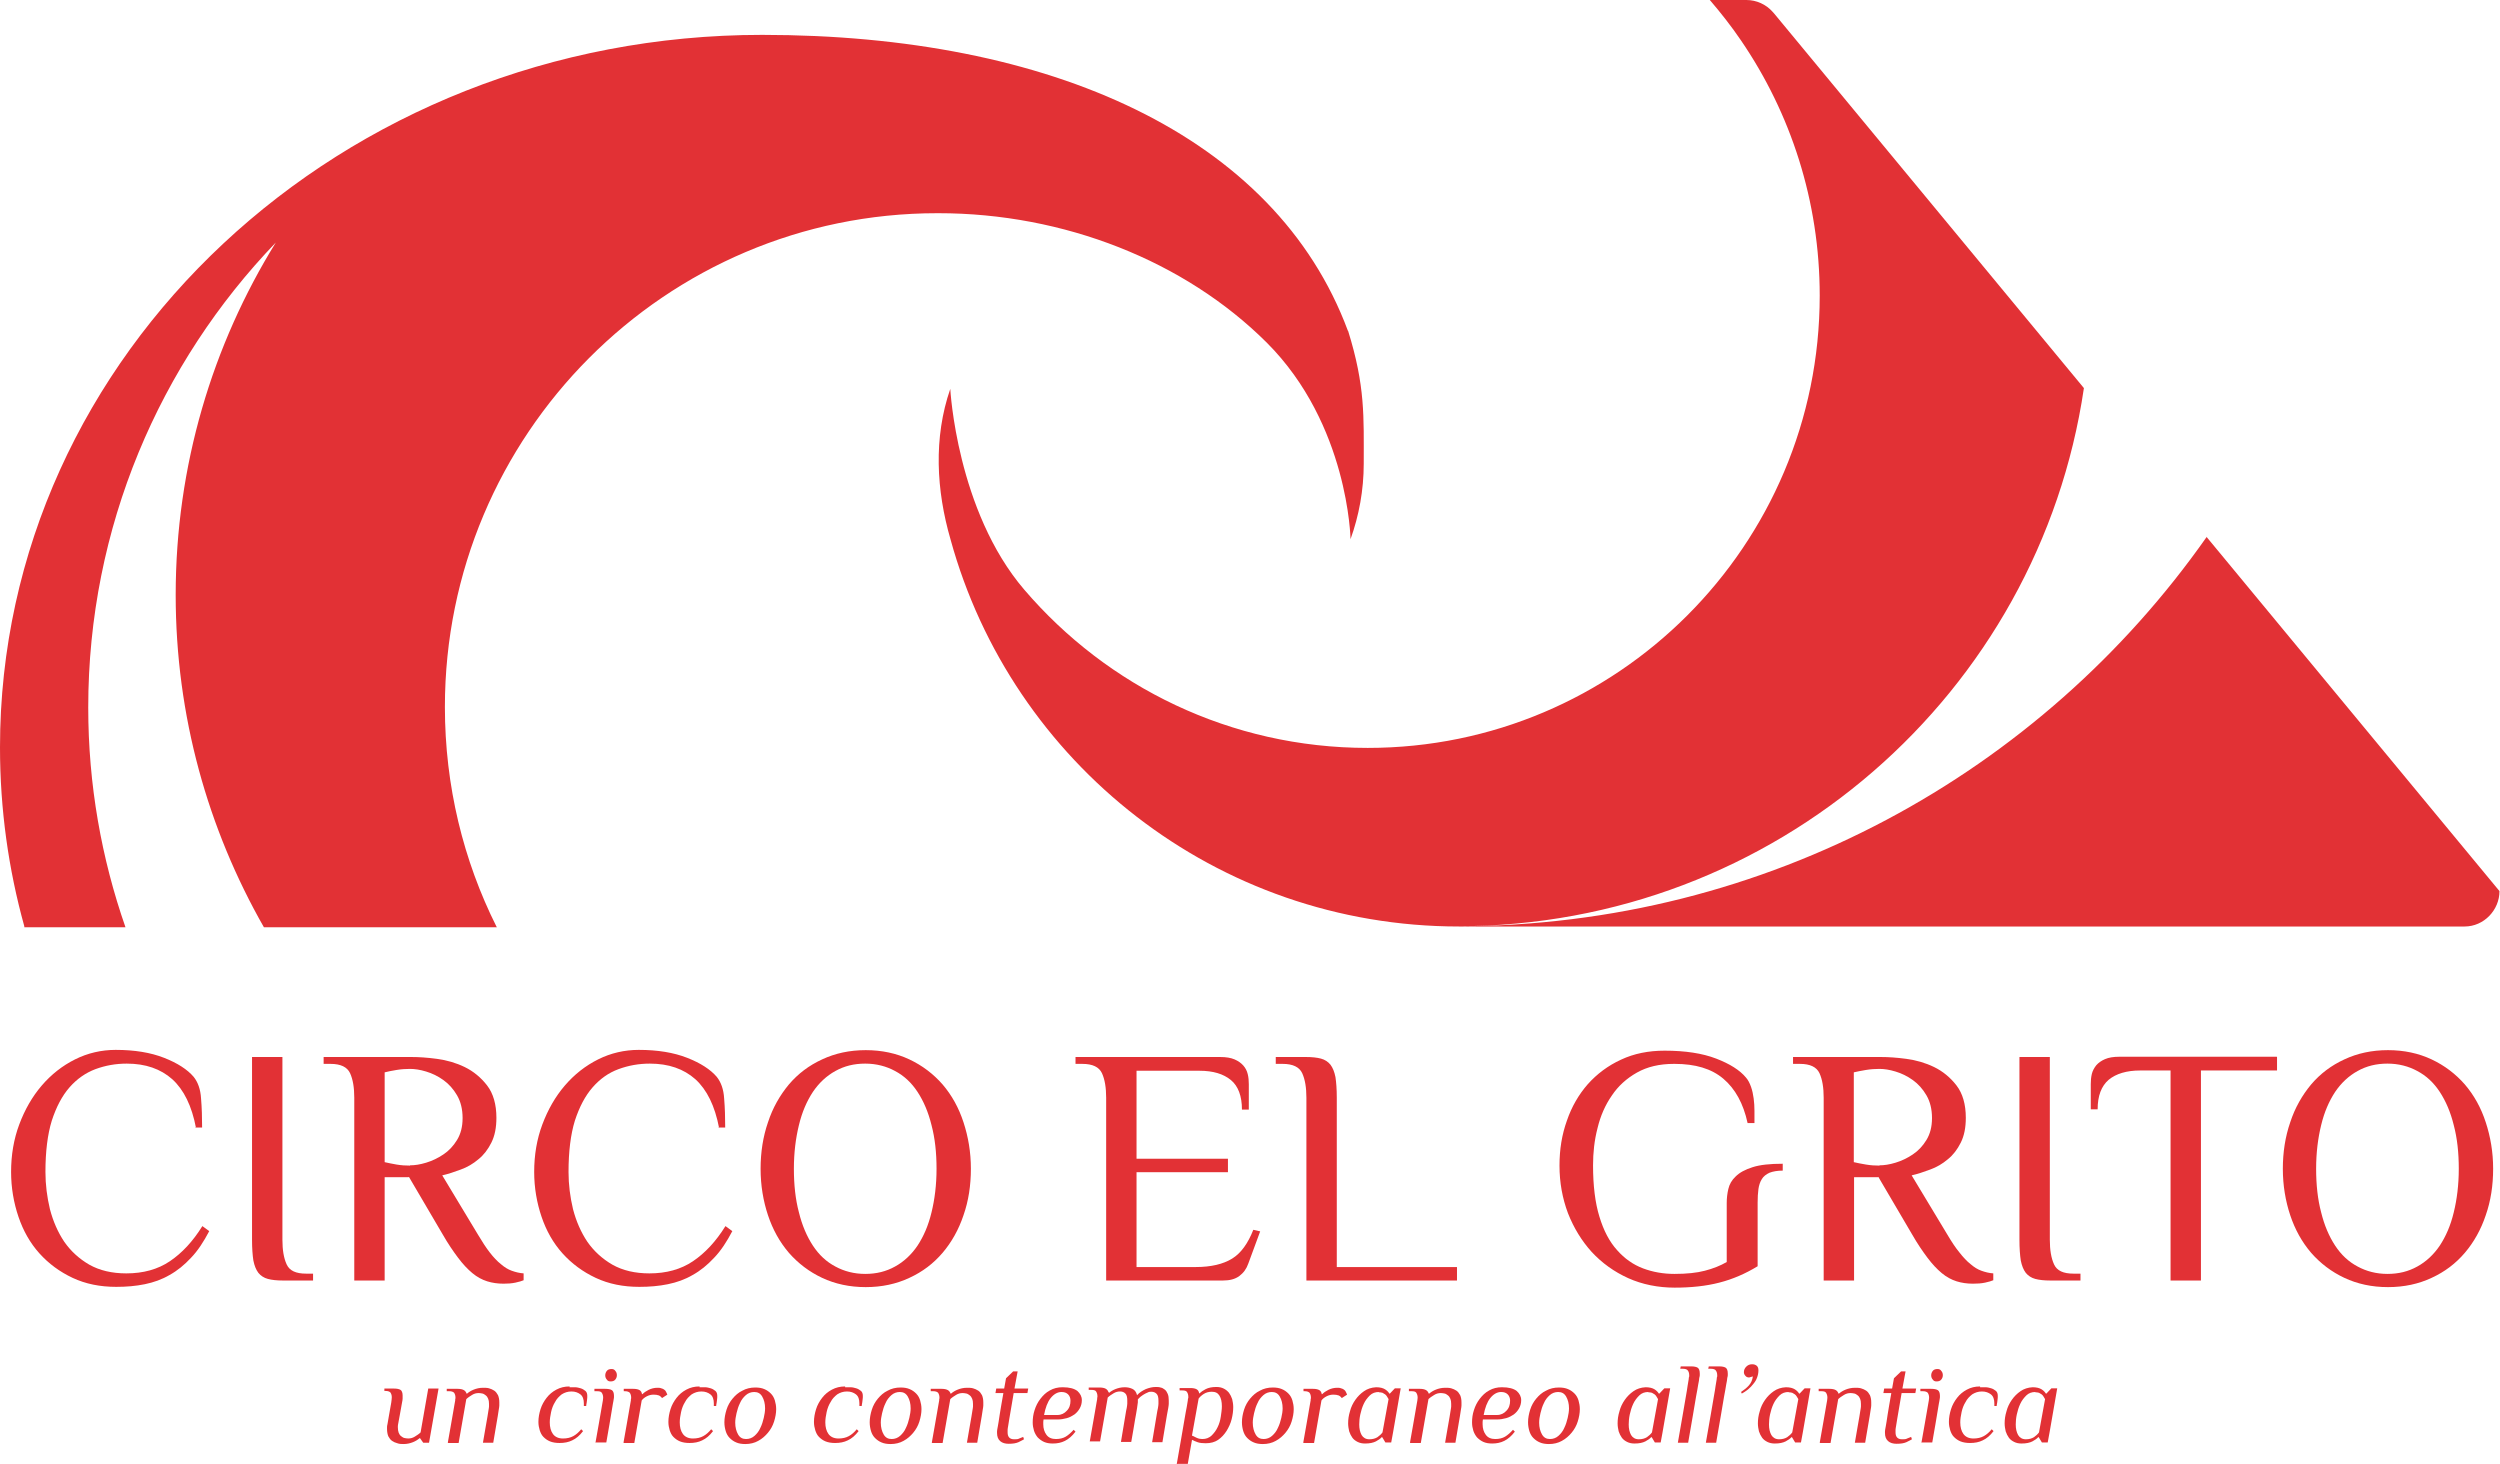 <svg xmlns="http://www.w3.org/2000/svg" viewBox="0 0 94.63 55.43"><defs><style>      .cls-1 {        mix-blend-mode: multiply;      }      .cls-2 {        isolation: isolate;      }      .cls-3 {        fill: #e23135;        stroke-width: 0px;      }    </style></defs><g class="cls-2"><g id="Livello_1" data-name="Livello 1"><g><g><g class="cls-1"><g><path class="cls-3" d="M7.42,42.7c-.16-.84-.46-1.45-.9-1.85-.44-.39-1.01-.59-1.72-.59-.42,0-.81.07-1.19.21-.37.14-.7.37-.98.69-.28.32-.5.74-.67,1.26-.16.52-.24,1.17-.24,1.94,0,.48.06.95.17,1.41.12.46.3.87.54,1.23.25.36.57.65.95.87.39.22.86.33,1.4.33.64,0,1.19-.15,1.65-.46.46-.31.87-.75,1.23-1.33l.26.19c-.21.4-.43.74-.69,1.01-.25.27-.52.49-.81.65-.29.17-.6.28-.94.35-.34.07-.7.1-1.08.1-.61,0-1.16-.11-1.65-.34-.49-.23-.91-.54-1.26-.93-.35-.39-.61-.85-.79-1.38-.18-.53-.28-1.1-.28-1.7,0-.64.1-1.24.31-1.8.21-.56.49-1.05.85-1.47.36-.42.78-.75,1.26-.99.48-.24,1-.36,1.54-.36.71,0,1.32.1,1.83.3.51.2.88.44,1.12.72.16.2.26.47.28.82.03.35.04.72.04,1.1h-.26Z"></path><path class="cls-3" d="M9.54,40.01h1.15v6.92c0,.38.05.69.16.93.11.24.35.35.74.35h.26v.26h-1.15c-.22,0-.41-.02-.56-.06-.15-.04-.27-.12-.36-.23-.09-.12-.15-.27-.19-.47-.03-.2-.05-.46-.05-.78v-6.92Z"></path><path class="cls-3" d="M15.46,44.56h-.9v3.91h-1.15v-6.92c0-.38-.05-.69-.16-.93-.11-.23-.35-.35-.74-.35h-.26v-.26h3.33c.27,0,.59.02.96.07.37.05.72.15,1.05.31.33.16.62.4.85.7.23.3.35.71.35,1.22,0,.37-.06.68-.19.94-.13.26-.29.47-.49.63-.2.17-.42.3-.67.39-.24.09-.48.17-.7.22l1.35,2.24c.16.27.31.5.45.68.14.18.28.33.42.44.14.12.27.2.41.25.14.05.29.09.45.1v.26c-.07.03-.17.06-.31.09-.14.03-.29.04-.45.04-.22,0-.43-.03-.62-.09-.19-.06-.38-.16-.56-.31-.18-.15-.36-.34-.54-.58-.18-.24-.38-.53-.58-.88l-1.28-2.18ZM15.52,44.11c.18,0,.38-.03.61-.1.23-.07.44-.17.65-.31.21-.14.38-.32.52-.55.14-.23.21-.5.21-.83s-.07-.62-.21-.86c-.14-.24-.31-.43-.52-.58-.21-.15-.42-.25-.65-.32-.23-.07-.43-.1-.61-.1-.16,0-.33.01-.51.04-.18.03-.33.06-.45.09v3.4c.13.03.28.06.45.09.18.03.34.04.51.04Z"></path><path class="cls-3" d="M27.22,42.7c-.16-.84-.46-1.45-.9-1.85-.44-.39-1.01-.59-1.72-.59-.42,0-.81.07-1.19.21s-.7.37-.98.69c-.28.32-.5.74-.67,1.26-.16.52-.24,1.17-.24,1.94,0,.48.06.95.17,1.41.12.46.3.87.54,1.23.25.36.57.65.95.87.39.22.86.33,1.4.33.64,0,1.19-.15,1.65-.46.46-.31.87-.75,1.23-1.33l.26.19c-.21.4-.43.74-.69,1.01-.25.27-.52.49-.81.65-.29.17-.6.28-.94.35-.34.07-.7.1-1.08.1-.61,0-1.16-.11-1.65-.34-.49-.23-.91-.54-1.26-.93-.35-.39-.61-.85-.79-1.38-.18-.53-.28-1.1-.28-1.7,0-.64.1-1.24.31-1.8.21-.56.49-1.05.85-1.47.36-.42.78-.75,1.26-.99.48-.24,1-.36,1.54-.36.71,0,1.32.1,1.83.3.51.2.88.44,1.12.72.16.2.26.47.28.82.03.35.04.72.04,1.1h-.26Z"></path><path class="cls-3" d="M28.79,44.24c0-.62.09-1.21.28-1.76.18-.55.45-1.02.79-1.43.35-.41.76-.72,1.26-.95.49-.23,1.04-.35,1.65-.35s1.16.12,1.65.35c.49.23.91.55,1.26.95.35.41.61.88.79,1.43.18.55.28,1.13.28,1.76s-.09,1.22-.28,1.76c-.18.54-.45,1.02-.79,1.42-.35.41-.76.72-1.26.95-.49.23-1.04.35-1.65.35s-1.16-.12-1.65-.35c-.49-.23-.91-.55-1.26-.95-.35-.41-.61-.88-.79-1.42-.18-.54-.28-1.13-.28-1.76ZM35.45,44.24c0-.61-.06-1.16-.19-1.65-.12-.49-.3-.91-.53-1.26-.23-.35-.51-.61-.85-.79-.33-.18-.71-.28-1.13-.28s-.79.09-1.13.28c-.33.18-.62.45-.85.79-.23.35-.41.76-.53,1.26-.12.49-.19,1.04-.19,1.65s.06,1.16.19,1.65c.12.49.3.91.53,1.26.23.35.51.61.85.79.33.18.71.28,1.13.28s.79-.09,1.13-.28c.33-.18.62-.45.85-.79.23-.35.41-.76.53-1.26.12-.49.19-1.04.19-1.65Z"></path><path class="cls-3" d="M46.19,40.01c.22,0,.4.03.54.09.14.06.25.14.33.23.08.09.14.2.17.33.03.12.04.25.04.38v.96h-.26c0-.51-.14-.89-.42-1.12-.28-.23-.67-.35-1.19-.35h-2.38v3.33h3.46v.51h-3.46v3.59h2.24c.58,0,1.04-.11,1.38-.32.34-.21.6-.58.8-1.09l.26.06-.45,1.22c-.07.2-.18.35-.34.47-.16.12-.37.17-.62.17h-4.42v-6.92c0-.38-.05-.69-.16-.93-.11-.23-.35-.35-.74-.35h-.26v-.26h5.46Z"></path><path class="cls-3" d="M50.6,47.96h4.55v.51h-5.7v-6.92c0-.38-.05-.69-.16-.93-.11-.23-.35-.35-.74-.35h-.26v-.26h1.15c.22,0,.41.02.56.06.15.04.27.12.36.23.09.12.15.27.19.47.03.2.05.46.05.78v6.41Z"></path><path class="cls-3" d="M63.36,40.27c-.55,0-1.01.11-1.4.33-.39.22-.71.51-.95.87-.25.36-.43.77-.54,1.23-.12.46-.17.93-.17,1.41,0,.77.08,1.42.24,1.94.16.53.38.95.67,1.27.28.32.61.55.98.69.37.14.77.21,1.19.21.46,0,.85-.04,1.15-.12.31-.08.59-.19.83-.33v-2.23c0-.18.02-.36.06-.53.04-.18.13-.34.28-.48.15-.15.36-.26.64-.35.28-.09.66-.13,1.14-.13v.26c-.2,0-.37.03-.5.08-.13.06-.23.14-.29.24-.07.11-.11.24-.13.38-.02.15-.03.32-.03.51v2.41c-.46.28-.94.49-1.45.62-.5.13-1.07.19-1.69.19s-1.23-.12-1.76-.36c-.53-.24-.99-.57-1.38-.99-.38-.42-.68-.91-.9-1.47-.21-.56-.32-1.16-.32-1.8,0-.61.09-1.17.28-1.7.18-.53.45-.99.79-1.38.35-.39.76-.7,1.26-.93.49-.23,1.04-.34,1.65-.34.78,0,1.43.1,1.95.3.52.2.9.44,1.13.72.08.09.14.21.19.35.05.14.08.29.1.44.02.15.03.31.03.47,0,.16,0,.32,0,.46h-.26c-.16-.74-.47-1.3-.92-1.68-.45-.38-1.06-.56-1.84-.56Z"></path><path class="cls-3" d="M71.08,44.56h-.9v3.91h-1.15v-6.92c0-.38-.05-.69-.16-.93-.11-.23-.35-.35-.74-.35h-.26v-.26h3.33c.27,0,.59.02.96.07.37.05.72.15,1.05.31.33.16.62.4.85.7.23.3.35.71.35,1.22,0,.37-.06.68-.19.94-.13.26-.29.47-.49.63-.2.17-.42.3-.67.39-.24.09-.48.17-.7.22l1.35,2.24c.16.27.31.5.46.68.14.18.28.33.42.44.14.12.27.2.41.25.14.05.29.09.45.1v.26c-.07.03-.17.06-.31.09-.14.03-.29.04-.46.04-.22,0-.43-.03-.62-.09-.19-.06-.38-.16-.56-.31-.18-.15-.36-.34-.54-.58-.18-.24-.38-.53-.58-.88l-1.28-2.18ZM71.14,44.11c.18,0,.38-.03.61-.1.23-.07.44-.17.65-.31.21-.14.38-.32.52-.55.14-.23.21-.5.21-.83s-.07-.62-.21-.86c-.14-.24-.31-.43-.52-.58-.21-.15-.42-.25-.65-.32-.23-.07-.43-.1-.61-.1-.16,0-.33.01-.51.04-.18.03-.33.06-.46.09v3.4c.13.03.28.06.46.09.18.03.34.04.51.04Z"></path><path class="cls-3" d="M76.44,40.01h1.15v6.92c0,.38.05.69.16.93.11.24.35.35.74.35h.26v.26h-1.15c-.22,0-.41-.02-.56-.06-.15-.04-.27-.12-.36-.23-.09-.12-.15-.27-.19-.47-.03-.2-.05-.46-.05-.78v-6.92Z"></path><path class="cls-3" d="M86.19,40.01v.51h-2.88v7.95h-1.15v-7.95h-1.15c-.51,0-.91.12-1.19.35-.28.24-.42.61-.42,1.12h-.26v-.96c0-.13.01-.25.04-.38.03-.12.09-.23.17-.33.08-.09.19-.17.33-.23.14-.06.32-.09.54-.09h5.96Z"></path><path class="cls-3" d="M86.41,44.24c0-.62.09-1.21.28-1.76.18-.55.45-1.02.79-1.43.35-.41.76-.72,1.26-.95.49-.23,1.04-.35,1.65-.35s1.16.12,1.65.35c.49.23.91.55,1.26.95.35.41.61.88.79,1.43.18.55.28,1.13.28,1.76s-.09,1.22-.28,1.76c-.18.54-.45,1.02-.79,1.42-.35.41-.76.72-1.26.95-.49.23-1.04.35-1.65.35s-1.16-.12-1.65-.35c-.49-.23-.91-.55-1.26-.95-.35-.41-.61-.88-.79-1.42-.18-.54-.28-1.13-.28-1.76ZM93.07,44.24c0-.61-.06-1.16-.19-1.65-.12-.49-.3-.91-.53-1.26-.23-.35-.51-.61-.85-.79-.33-.18-.71-.28-1.13-.28s-.79.09-1.13.28c-.33.18-.62.45-.85.79-.23.35-.41.76-.53,1.26-.12.49-.19,1.04-.19,1.65s.06,1.16.19,1.65c.12.49.3.91.53,1.26.23.35.51.61.85.79.33.18.71.28,1.13.28s.79-.09,1.13-.28c.33-.18.62-.45.85-.79.23-.35.41-.76.53-1.26.12-.49.19-1.04.19-1.65Z"></path></g></g><g><path class="cls-3" d="M16.24,54.61h-.22l-.12-.17h-.02c-.07.06-.15.11-.25.15-.1.04-.22.07-.35.07-.08,0-.16,0-.24-.03-.08-.02-.14-.05-.2-.09-.06-.04-.1-.1-.14-.17-.03-.07-.05-.17-.05-.28,0-.02,0-.04,0-.06,0-.02,0-.07.02-.14.01-.07.03-.16.05-.29.02-.12.05-.3.09-.51.01-.08.02-.15.02-.2,0-.08-.02-.13-.05-.18-.04-.04-.1-.06-.19-.06h-.04v-.09h.36c.12,0,.2.02.25.05.05.03.08.11.08.21,0,.03,0,.07,0,.12,0,.04-.01.09-.02.14-.04.21-.07.38-.09.5-.02.12-.04.21-.05.27-.01.06-.02.1-.02.13,0,.02,0,.04,0,.05,0,.08.01.14.03.2.02.05.05.1.09.13.04.03.08.06.12.07.05.01.1.02.15.02.09,0,.17-.02.25-.07.08-.05.16-.1.22-.16l.29-1.66h.39l-.36,2.05Z"></path><path class="cls-3" d="M16.95,54.61c.05-.27.09-.49.12-.68.03-.19.06-.34.08-.46.02-.12.04-.22.05-.29.01-.07.02-.13.03-.17,0-.04,0-.07.01-.08,0-.01,0-.03,0-.03,0-.08-.02-.13-.05-.18-.04-.04-.1-.06-.19-.06h-.09v-.09h.41c.11,0,.19.02.24.05.05.03.08.07.1.13h.02c.07-.06.15-.11.25-.15.1-.04.22-.07.35-.07.08,0,.16,0,.23.02.07.02.14.05.2.09.06.04.1.1.14.17.03.07.05.16.05.27,0,.01,0,.03,0,.04,0,.02,0,.04,0,.08,0,.04-.01.09-.02.15-.01.06-.02.15-.04.26-.02.11-.04.25-.07.41-.03.16-.06.36-.1.59h-.39c.04-.23.07-.42.1-.58.03-.16.05-.29.07-.4.02-.11.03-.19.04-.25.01-.06.02-.11.02-.14s0-.06,0-.07c0-.01,0-.02,0-.03,0-.08-.01-.14-.03-.19s-.05-.1-.09-.13c-.04-.03-.08-.06-.12-.07-.05-.01-.1-.02-.15-.02-.09,0-.17.02-.25.07-.08.05-.16.1-.22.16l-.29,1.66h-.39Z"></path><path class="cls-3" d="M21.56,52.51c.06,0,.12,0,.2,0,.08,0,.15.02.22.04.07.02.13.06.18.1.05.04.07.11.07.19,0,.04,0,.09-.01.15,0,.06-.02.12-.03.2v.03h-.09s0-.03,0-.05v-.05c0-.15-.04-.27-.13-.34-.09-.07-.2-.11-.34-.11s-.26.04-.37.11c-.1.08-.19.17-.25.29-.07.11-.12.24-.15.38-.03.14-.05.27-.05.39,0,.18.04.33.12.44.08.11.21.17.38.17.15,0,.28-.03.39-.09.11-.06.21-.15.3-.26l.07.07c-.13.17-.26.28-.41.35-.14.07-.3.1-.48.1-.14,0-.26-.02-.36-.06-.1-.04-.18-.1-.25-.17-.07-.07-.11-.16-.14-.25-.03-.1-.05-.2-.05-.32,0-.16.03-.32.08-.48.05-.16.13-.3.23-.43.1-.13.22-.23.37-.31.15-.08.31-.12.5-.12Z"></path><path class="cls-3" d="M22.54,54.61c.05-.27.09-.49.12-.68.03-.19.06-.34.08-.46.02-.12.04-.22.05-.29.01-.07.02-.13.03-.17s0-.07.01-.08c0-.01,0-.03,0-.03,0-.08-.02-.13-.05-.18s-.1-.06-.19-.06h-.09v-.09h.41c.12,0,.2.02.25.05.05.03.08.11.08.21,0,.01,0,.03,0,.04,0,.02,0,.05-.01.09,0,.04-.02.1-.03.17-.01.08-.03.18-.05.3-.02.13-.05.29-.08.48-.03.19-.07.42-.12.69h-.39ZM23.35,52.05c0,.07-.02.12-.06.17-.04.05-.1.07-.18.07-.06,0-.11-.02-.14-.07-.04-.04-.06-.1-.06-.16s.02-.12.06-.17c.04-.05.1-.07.18-.07.06,0,.11.02.14.07.04.04.06.1.06.16Z"></path><path class="cls-3" d="M23.6,54.61c.05-.27.09-.49.12-.68.03-.19.06-.34.08-.46.02-.12.04-.22.05-.29.01-.07.02-.13.03-.17,0-.04,0-.07.01-.08,0-.01,0-.03,0-.03,0-.08-.02-.13-.05-.18-.04-.04-.1-.06-.19-.06h-.04v-.09h.36c.11,0,.19.02.24.05.05.03.08.08.09.15h.02c.06-.06.13-.11.23-.16.1-.05.21-.08.34-.08.04,0,.09,0,.14.02.05.01.08.03.11.05.03.02.06.05.07.08.02.03.03.07.05.11l-.2.13s-.06-.08-.12-.1c-.06-.02-.12-.03-.2-.03-.09,0-.17.02-.25.06-.08.04-.15.09-.2.16l-.28,1.61h-.39Z"></path><path class="cls-3" d="M26.48,52.51c.06,0,.12,0,.2,0,.08,0,.15.02.22.04.07.02.13.06.18.1.05.04.07.11.07.19,0,.04,0,.09-.01.15,0,.06-.02.12-.03.2v.03h-.09s0-.03,0-.05v-.05c0-.15-.04-.27-.13-.34-.09-.07-.2-.11-.34-.11s-.26.04-.37.11c-.1.08-.19.17-.25.29-.07.11-.12.24-.15.38-.03.14-.05.27-.05.39,0,.18.04.33.12.44.08.11.21.17.38.17.15,0,.28-.03.39-.09.11-.06.21-.15.3-.26l.07.07c-.13.17-.26.28-.41.35-.14.07-.3.1-.48.1-.14,0-.26-.02-.36-.06-.1-.04-.18-.1-.25-.17-.07-.07-.11-.16-.14-.25-.03-.1-.05-.2-.05-.32,0-.16.03-.32.08-.48.05-.16.13-.3.23-.43.1-.13.22-.23.37-.31.15-.08.31-.12.5-.12Z"></path><path class="cls-3" d="M27.42,53.83c0-.15.03-.31.08-.47.05-.16.13-.3.23-.42.1-.12.22-.23.37-.3.14-.08.31-.12.49-.12.13,0,.25.02.34.06.1.04.18.1.25.17.07.07.12.16.15.26.03.1.05.21.05.33,0,.15-.03.31-.08.47-.05.16-.13.3-.23.42-.1.12-.22.23-.37.31-.14.08-.31.12-.49.12-.13,0-.25-.02-.34-.06-.1-.04-.18-.1-.25-.17s-.12-.16-.15-.26c-.03-.1-.05-.21-.05-.33ZM28.24,54.47c.12,0,.23-.04.32-.12.09-.08.17-.18.22-.3.06-.12.1-.25.13-.38.03-.13.05-.25.05-.36,0-.18-.04-.33-.11-.45-.07-.12-.17-.17-.3-.17-.12,0-.23.04-.32.12-.09.08-.17.18-.22.3-.06.12-.1.25-.13.38-.03.13-.05.25-.05.36,0,.18.04.33.11.45.07.12.17.17.3.17Z"></path><path class="cls-3" d="M31.99,52.51c.06,0,.12,0,.2,0,.08,0,.15.02.22.04.07.02.13.06.18.1.05.04.07.11.07.19,0,.04,0,.09-.01.15,0,.06-.02.12-.03.2v.03h-.09s0-.03,0-.05v-.05c0-.15-.04-.27-.13-.34-.09-.07-.2-.11-.34-.11s-.26.04-.37.11c-.1.08-.19.17-.25.29-.07.11-.12.24-.15.38-.03.14-.05.27-.05.39,0,.18.04.33.12.44.08.11.21.17.38.17.15,0,.28-.03.39-.09.11-.06.21-.15.3-.26l.07.07c-.13.17-.26.28-.41.35-.14.07-.3.1-.48.1-.14,0-.26-.02-.36-.06-.1-.04-.18-.1-.25-.17s-.11-.16-.14-.25c-.03-.1-.05-.2-.05-.32,0-.16.03-.32.08-.48.05-.16.13-.3.23-.43.1-.13.22-.23.37-.31s.31-.12.5-.12Z"></path><path class="cls-3" d="M32.92,53.83c0-.15.03-.31.08-.47.05-.16.13-.3.23-.42.1-.12.22-.23.37-.3.14-.08.31-.12.49-.12.13,0,.25.02.34.06.1.04.18.1.25.17.07.07.12.16.15.26.03.1.05.21.05.33,0,.15-.03.31-.08.47s-.13.3-.23.42c-.1.12-.22.23-.37.31-.14.08-.31.12-.49.12-.13,0-.25-.02-.34-.06-.1-.04-.18-.1-.25-.17-.07-.07-.12-.16-.15-.26-.03-.1-.05-.21-.05-.33ZM33.75,54.47c.12,0,.23-.04.32-.12.09-.08.17-.18.22-.3.06-.12.1-.25.13-.38.03-.13.05-.25.05-.36,0-.18-.04-.33-.11-.45-.07-.12-.17-.17-.3-.17-.12,0-.23.04-.32.12-.09.08-.17.18-.22.3-.06.12-.1.25-.13.38-.03.13-.05.25-.05.36,0,.18.04.33.11.45.07.12.17.17.3.17Z"></path><path class="cls-3" d="M35.27,54.61c.05-.27.09-.49.12-.68.03-.19.06-.34.08-.46.02-.12.04-.22.05-.29.01-.07.02-.13.03-.17,0-.04,0-.07.01-.08,0-.01,0-.03,0-.03,0-.08-.02-.13-.05-.18-.04-.04-.1-.06-.19-.06h-.09v-.09h.41c.11,0,.19.02.24.05.05.03.08.07.1.13h.02c.07-.06.15-.11.25-.15.1-.04.22-.07.35-.07.08,0,.16,0,.23.02.07.02.14.05.2.09.06.04.1.1.14.17.03.07.05.16.05.27,0,.01,0,.03,0,.04,0,.02,0,.04,0,.08,0,.04-.01.09-.02.15-.01.06-.02.15-.04.26-.02.11-.04.25-.07.41-.03.16-.06.36-.1.59h-.39c.04-.23.07-.42.1-.58.03-.16.05-.29.07-.4.02-.11.03-.19.04-.25.01-.06.02-.11.02-.14s0-.06,0-.07c0-.01,0-.02,0-.03,0-.08-.01-.14-.03-.19s-.05-.1-.09-.13c-.04-.03-.08-.06-.12-.07-.05-.01-.1-.02-.15-.02-.09,0-.17.02-.25.07-.08.05-.16.1-.22.16l-.29,1.66h-.39Z"></path><path class="cls-3" d="M37.68,52.73l.03-.17h.3l.07-.39.27-.26h.17l-.12.65h.52l-.03.17h-.52c-.04.23-.07.43-.1.59-.03.16-.05.3-.07.41-.02.11-.03.19-.04.25-.01.06-.02.11-.02.14s0,.05,0,.07c0,.01,0,.02,0,.03,0,.17.08.26.25.26.08,0,.14,0,.19-.03.05-.02.1-.04.15-.06l.03.09s-.12.07-.21.11c-.09.04-.21.06-.37.06-.13,0-.24-.03-.32-.1-.08-.07-.12-.17-.12-.31,0-.01,0-.03,0-.06,0-.03.01-.09.03-.19.02-.1.04-.24.07-.44.03-.2.08-.47.14-.82h-.31Z"></path><path class="cls-3" d="M39.5,53.73s-.01.06-.01.09c0,.03,0,.06,0,.09,0,.16.04.29.12.4.08.11.2.16.36.16.14,0,.27-.03.37-.09.1-.06.2-.15.3-.26l.07.07c-.13.17-.26.28-.4.35-.14.07-.29.1-.46.1-.13,0-.24-.02-.33-.06-.09-.04-.17-.1-.24-.17-.06-.07-.11-.16-.14-.25-.03-.1-.05-.2-.05-.32,0-.15.02-.31.07-.46.05-.16.12-.3.22-.43.1-.13.21-.24.36-.32.14-.08.3-.12.48-.12.26,0,.44.05.56.14.11.1.17.21.17.35,0,.12-.03.22-.08.31-.05.09-.12.17-.2.23-.09.06-.18.11-.29.14-.11.03-.23.05-.34.05h-.52ZM40.03,53.56c.14,0,.26-.06.35-.16.1-.1.14-.23.14-.38,0-.1-.03-.18-.09-.24-.06-.06-.14-.09-.25-.09-.15,0-.29.08-.41.23-.12.15-.2.37-.25.64h.5Z"></path><path class="cls-3" d="M41.97,52.73c.07-.06.15-.11.25-.15.1-.04.22-.07.35-.07.11,0,.2.02.29.06.09.04.15.12.18.24.09-.1.2-.17.33-.23.13-.05.25-.08.37-.08.07,0,.13,0,.19.02.06.01.11.04.16.08.05.04.08.09.11.16s.04.15.04.25c0,.01,0,.03,0,.05s0,.05,0,.08c0,.04-.01.09-.02.16-.01.07-.03.16-.05.27-.02.11-.04.25-.07.42-.03.17-.06.37-.1.6h-.39c.04-.23.07-.43.1-.6.03-.17.05-.3.07-.42.02-.11.03-.2.05-.27.01-.07.02-.12.02-.16,0-.04,0-.06,0-.08,0-.02,0-.03,0-.04,0-.12-.02-.21-.07-.26-.05-.05-.11-.08-.2-.08-.04,0-.09,0-.14.03-.05.02-.09.04-.14.07-.05.03-.09.06-.13.09-.04.03-.07.07-.1.1v.03s0,.04,0,.08c0,.04-.02.11-.03.22-.02.11-.04.26-.08.46-.03.2-.08.47-.14.82h-.39c.04-.23.07-.43.1-.6s.05-.3.07-.42c.02-.11.03-.2.05-.27.01-.07.02-.12.02-.16,0-.04,0-.06,0-.08,0-.02,0-.03,0-.04,0-.12-.02-.21-.07-.26-.05-.05-.11-.08-.2-.08s-.17.02-.25.07c-.08.05-.16.1-.22.16l-.29,1.66h-.39c.05-.27.09-.49.12-.68.03-.19.06-.34.08-.46.02-.12.04-.22.05-.29.01-.07.02-.13.03-.17,0-.04,0-.07.01-.08,0-.01,0-.03,0-.03,0-.08-.02-.13-.05-.18s-.1-.06-.19-.06h-.09v-.09h.41c.11,0,.19.02.24.05.05.03.08.07.1.13h.02Z"></path><path class="cls-3" d="M44.54,55.43c.07-.4.13-.75.18-1.03.05-.28.09-.51.12-.7.03-.19.06-.33.08-.44.02-.11.03-.19.04-.24,0-.05.01-.09.02-.11,0-.02,0-.03,0-.04,0-.08-.02-.13-.05-.18s-.1-.06-.19-.06h-.09v-.09h.41c.11,0,.19.02.24.05.05.03.08.08.09.15h.02c.06-.06.13-.11.23-.16.1-.05.23-.08.4-.08.11,0,.2.02.28.06.08.04.14.09.2.16.05.07.09.15.12.24.02.09.04.19.04.3,0,.15-.02.3-.06.46-.04.16-.11.31-.19.44-.09.14-.19.25-.32.34-.13.09-.29.13-.47.13-.12,0-.23-.01-.31-.04-.08-.03-.16-.06-.21-.09l-.16.91h-.39ZM45.12,54.34c.06.03.12.06.19.09.07.03.14.04.2.04.14,0,.25-.04.35-.13.09-.09.17-.19.23-.32.06-.12.1-.26.12-.4.02-.14.04-.27.04-.39,0-.17-.03-.3-.09-.4-.06-.1-.15-.15-.29-.15-.12,0-.22.03-.3.08-.08.05-.15.11-.2.18l-.25,1.39Z"></path><path class="cls-3" d="M47.01,53.83c0-.15.03-.31.08-.47.05-.16.13-.3.23-.42.1-.12.22-.23.37-.3.14-.08.31-.12.49-.12.13,0,.25.02.34.06.1.04.18.1.25.17.07.07.12.16.15.26.03.1.05.21.05.33,0,.15-.03.31-.08.47s-.13.3-.23.42c-.1.12-.22.23-.37.31-.14.08-.31.12-.49.12-.13,0-.25-.02-.34-.06-.1-.04-.18-.1-.25-.17-.07-.07-.12-.16-.15-.26-.03-.1-.05-.21-.05-.33ZM47.83,54.47c.12,0,.23-.04.32-.12.09-.08.17-.18.22-.3.06-.12.1-.25.13-.38.03-.13.05-.25.05-.36,0-.18-.04-.33-.11-.45-.07-.12-.17-.17-.3-.17-.12,0-.23.04-.32.12-.09.08-.17.18-.22.3-.06.12-.1.25-.13.38-.03.13-.05.25-.05.36,0,.18.04.33.11.45.07.12.17.17.3.17Z"></path><path class="cls-3" d="M49.33,54.61c.05-.27.09-.49.12-.68.03-.19.06-.34.08-.46.02-.12.04-.22.05-.29.01-.07.02-.13.03-.17,0-.04,0-.07.01-.08,0-.01,0-.03,0-.03,0-.08-.02-.13-.05-.18-.04-.04-.1-.06-.19-.06h-.04v-.09h.36c.11,0,.19.02.24.05.05.03.08.08.09.15h.02c.06-.06.13-.11.23-.16.1-.05.21-.08.34-.08.04,0,.09,0,.14.02.05.01.08.03.11.05.03.02.06.05.07.08.02.03.03.07.05.11l-.2.13s-.06-.08-.12-.1c-.06-.02-.12-.03-.2-.03-.09,0-.17.02-.25.06-.08.04-.15.09-.2.16l-.28,1.61h-.39Z"></path><path class="cls-3" d="M52.09,52.51c.15,0,.26.03.34.08.08.05.13.11.16.16h.02l.19-.2h.22l-.29,1.67-.07.38h-.22l-.12-.2h-.02c-.05.06-.13.11-.22.16-.1.05-.23.08-.41.08-.11,0-.2-.02-.28-.06-.08-.04-.15-.09-.2-.16-.05-.07-.09-.15-.12-.24-.02-.09-.04-.19-.04-.3,0-.15.02-.3.07-.46.04-.16.11-.3.2-.43.09-.13.2-.24.33-.33.13-.09.28-.14.46-.15ZM52.19,52.69c-.13,0-.25.04-.34.13-.09.09-.17.19-.23.32-.06.13-.1.26-.13.4-.03.14-.04.27-.04.38,0,.16.03.29.09.4.06.1.16.16.29.16s.23-.03.31-.08c.07-.05.14-.11.19-.18l.23-1.26s-.04-.06-.06-.1c-.02-.03-.04-.06-.07-.08-.03-.02-.06-.04-.1-.06-.04-.01-.09-.02-.14-.02Z"></path><path class="cls-3" d="M53.37,54.61c.05-.27.09-.49.12-.68.03-.19.06-.34.08-.46.02-.12.04-.22.05-.29.01-.07.02-.13.03-.17s0-.07.01-.08c0-.01,0-.03,0-.03,0-.08-.02-.13-.05-.18s-.1-.06-.19-.06h-.09v-.09h.41c.11,0,.19.02.24.05.05.03.08.07.1.13h.02c.07-.06.15-.11.25-.15.1-.04.22-.07.35-.07.08,0,.16,0,.23.02s.14.05.2.09c.06.04.1.1.14.17.03.07.05.16.05.27,0,.01,0,.03,0,.04s0,.04,0,.08c0,.04-.01.09-.02.15-.01.06-.02.15-.04.26-.02.11-.04.25-.07.41-.03.16-.06.36-.1.59h-.39c.04-.23.07-.42.1-.58.03-.16.05-.29.07-.4.02-.11.03-.19.04-.25.01-.06.02-.11.02-.14,0-.03,0-.06,0-.07,0-.01,0-.02,0-.03,0-.08-.01-.14-.03-.19-.02-.05-.05-.1-.09-.13-.04-.03-.08-.06-.12-.07-.05-.01-.1-.02-.15-.02-.09,0-.17.02-.25.07-.08.05-.16.1-.22.16l-.29,1.66h-.39Z"></path><path class="cls-3" d="M56.13,53.73s-.01.06-.01.09c0,.03,0,.06,0,.09,0,.16.04.29.12.4.08.11.2.16.36.16.14,0,.27-.03.37-.09.1-.06.2-.15.3-.26l.07.07c-.13.17-.26.28-.4.35-.14.07-.29.1-.46.1-.13,0-.24-.02-.33-.06-.09-.04-.17-.1-.24-.17-.06-.07-.11-.16-.14-.25-.03-.1-.05-.2-.05-.32,0-.15.02-.31.07-.46.05-.16.12-.3.22-.43.1-.13.21-.24.36-.32.14-.08.3-.12.48-.12.26,0,.44.05.56.14.11.1.17.21.17.35,0,.12-.03.22-.08.31-.05.09-.12.17-.2.23-.09.06-.18.11-.29.14-.11.03-.23.05-.34.05h-.52ZM56.67,53.56c.14,0,.26-.06.35-.16.1-.1.14-.23.14-.38,0-.1-.03-.18-.09-.24s-.14-.09-.25-.09c-.15,0-.29.08-.41.23-.12.15-.2.37-.25.64h.5Z"></path><path class="cls-3" d="M57.84,53.83c0-.15.03-.31.08-.47.05-.16.13-.3.23-.42.1-.12.22-.23.37-.3.14-.08.31-.12.49-.12.13,0,.25.02.34.06.1.04.18.1.25.17.07.07.12.16.15.26.03.1.05.21.05.33,0,.15-.03.31-.08.47s-.13.3-.23.42c-.1.12-.22.23-.37.31-.14.08-.31.12-.49.12-.13,0-.25-.02-.34-.06-.1-.04-.18-.1-.25-.17-.07-.07-.12-.16-.15-.26-.03-.1-.05-.21-.05-.33ZM58.67,54.47c.12,0,.23-.04.32-.12.09-.08.17-.18.22-.3.06-.12.1-.25.13-.38.03-.13.05-.25.05-.36,0-.18-.04-.33-.11-.45-.07-.12-.17-.17-.3-.17-.12,0-.23.04-.32.12-.09.08-.17.18-.22.3-.06.12-.1.25-.13.38-.03.13-.05.25-.05.36,0,.18.04.33.11.45.07.12.17.17.3.17Z"></path><path class="cls-3" d="M62.29,52.51c.15,0,.26.03.34.08.08.05.13.11.16.16h.02l.19-.2h.22l-.29,1.67-.07.38h-.22l-.12-.2h-.02c-.05.06-.13.11-.22.16-.1.05-.23.08-.41.08-.11,0-.2-.02-.28-.06-.08-.04-.15-.09-.2-.16-.05-.07-.09-.15-.12-.24-.02-.09-.04-.19-.04-.3,0-.15.02-.3.07-.46.04-.16.11-.3.2-.43.09-.13.2-.24.33-.33.13-.09.28-.14.46-.15ZM62.39,52.69c-.13,0-.25.04-.34.13s-.17.19-.23.32c-.06.13-.1.26-.13.4-.03.14-.04.27-.04.38,0,.16.03.29.09.4.06.1.16.16.29.16s.23-.03.31-.08c.07-.05.14-.11.19-.18l.23-1.26s-.04-.06-.06-.1c-.02-.03-.04-.06-.07-.08-.03-.02-.06-.04-.1-.06-.04-.01-.09-.02-.14-.02Z"></path><path class="cls-3" d="M63.51,54.61c.07-.4.13-.75.18-1.03.05-.28.09-.51.12-.7.03-.18.06-.33.07-.43.02-.1.03-.18.04-.24,0-.05.01-.09.02-.11,0-.02,0-.03,0-.04,0-.08-.02-.14-.05-.18-.03-.05-.1-.07-.2-.07h-.09l.02-.09h.39c.12,0,.2.02.25.05.05.03.08.11.08.22,0,.01,0,.03,0,.05,0,.02,0,.06-.02.12,0,.06-.02.14-.04.25-.02.11-.04.26-.08.45-.03.19-.07.43-.12.71-.05.28-.11.63-.18,1.04h-.39Z"></path><path class="cls-3" d="M64.57,54.61c.07-.4.13-.75.18-1.03.05-.28.09-.51.12-.7.03-.18.06-.33.07-.43.02-.1.03-.18.04-.24,0-.05.01-.09.02-.11,0-.02,0-.03,0-.04,0-.08-.02-.14-.05-.18-.03-.05-.1-.07-.2-.07h-.09l.02-.09h.39c.12,0,.2.02.25.05.05.03.08.11.08.22,0,.01,0,.03,0,.05,0,.02,0,.06-.02.12,0,.06-.02.14-.04.25-.02.11-.04.26-.08.45-.03.19-.07.43-.12.71s-.11.63-.18,1.04h-.39Z"></path><path class="cls-3" d="M65.9,52.69c.12-.08.22-.16.3-.25.08-.09.13-.2.15-.34l-.14.04c-.06,0-.11-.02-.14-.06-.04-.04-.06-.09-.06-.14,0-.08.03-.15.09-.21.06-.06.13-.09.22-.09.08,0,.13.02.18.06.04.04.06.09.06.17,0,.1-.02.19-.05.27-.03.09-.08.17-.14.24-.06.08-.12.14-.2.21-.08.06-.16.12-.24.16l-.03-.07Z"></path><path class="cls-3" d="M67.6,52.51c.15,0,.26.03.34.08.08.05.13.11.16.16h.02l.19-.2h.22l-.29,1.67-.07.38h-.22l-.12-.2h-.02c-.05.06-.13.11-.22.16-.1.05-.23.08-.41.08-.11,0-.2-.02-.28-.06-.08-.04-.15-.09-.2-.16-.05-.07-.09-.15-.12-.24-.02-.09-.04-.19-.04-.3,0-.15.02-.3.07-.46.04-.16.11-.3.2-.43.09-.13.2-.24.33-.33.13-.09.28-.14.46-.15ZM67.7,52.69c-.13,0-.25.04-.34.13-.09.09-.17.19-.23.32-.06.13-.1.26-.13.4-.03.14-.04.27-.04.38,0,.16.03.29.09.4.06.1.16.16.29.16s.23-.03.31-.08c.07-.05.14-.11.19-.18l.23-1.26s-.04-.06-.06-.1c-.02-.03-.04-.06-.07-.08-.03-.02-.06-.04-.1-.06-.04-.01-.09-.02-.14-.02Z"></path><path class="cls-3" d="M68.88,54.61c.05-.27.09-.49.12-.68.03-.19.06-.34.08-.46s.04-.22.05-.29c.01-.07.02-.13.03-.17s0-.07.01-.08c0-.01,0-.03,0-.03,0-.08-.02-.13-.05-.18s-.1-.06-.19-.06h-.09v-.09h.41c.11,0,.19.02.24.05.05.03.08.07.1.13h.02c.07-.06.15-.11.25-.15.1-.04.22-.07.35-.07.08,0,.16,0,.23.02s.14.05.2.09c.06.04.1.1.14.17.03.07.05.16.05.27,0,.01,0,.03,0,.04s0,.04,0,.08c0,.04-.01.09-.02.15-.01.06-.02.15-.04.26-.02.11-.04.25-.07.41-.03.16-.06.36-.1.59h-.39c.04-.23.07-.42.1-.58.03-.16.05-.29.07-.4.02-.11.03-.19.04-.25.01-.06.02-.11.02-.14s0-.06,0-.07c0-.01,0-.02,0-.03,0-.08-.01-.14-.03-.19-.02-.05-.05-.1-.09-.13-.04-.03-.08-.06-.12-.07-.05-.01-.1-.02-.15-.02-.09,0-.17.02-.25.07-.08.05-.16.1-.22.16l-.29,1.66h-.39Z"></path><path class="cls-3" d="M71.29,52.73l.03-.17h.3l.07-.39.27-.26h.17l-.12.65h.52l-.03.17h-.52c-.04.23-.07.43-.1.59-.03.16-.05.3-.07.41-.02.11-.03.19-.04.25-.01.06-.02.11-.02.14,0,.03,0,.05,0,.07,0,.01,0,.02,0,.03,0,.17.08.26.25.26.08,0,.14,0,.19-.03.05-.02.1-.04.15-.06l.03.09s-.12.07-.21.11c-.09.04-.21.06-.37.06-.13,0-.24-.03-.32-.1-.08-.07-.12-.17-.12-.31,0-.01,0-.03,0-.06,0-.03.01-.09.03-.19s.04-.24.07-.44c.03-.2.08-.47.14-.82h-.3Z"></path><path class="cls-3" d="M72.73,54.61c.05-.27.09-.49.12-.68.03-.19.06-.34.08-.46.02-.12.04-.22.05-.29.01-.07.02-.13.03-.17s0-.07.01-.08c0-.01,0-.03,0-.03,0-.08-.02-.13-.05-.18-.04-.04-.1-.06-.19-.06h-.09v-.09h.41c.12,0,.2.02.25.05.05.03.08.11.08.21,0,.01,0,.03,0,.04,0,.02,0,.05-.01.09,0,.04-.02.1-.03.17-.01.08-.03.18-.05.3-.02.13-.05.29-.08.48-.03.19-.07.42-.12.69h-.39ZM73.54,52.05c0,.07-.02.12-.06.17s-.1.07-.18.07c-.06,0-.11-.02-.14-.07-.04-.04-.06-.1-.06-.16s.02-.12.06-.17c.04-.05.1-.07.18-.07.06,0,.11.02.14.07.04.04.06.1.06.16Z"></path><path class="cls-3" d="M74.95,52.51c.06,0,.12,0,.2,0,.08,0,.15.02.22.04.07.02.13.06.18.1.05.04.07.11.07.19,0,.04,0,.09-.01.15,0,.06-.02.12-.03.2v.03h-.09s0-.03,0-.05v-.05c0-.15-.04-.27-.13-.34-.09-.07-.2-.11-.34-.11s-.26.04-.37.11c-.1.08-.19.17-.25.29-.07.11-.12.24-.15.38-.03.14-.05.27-.05.39,0,.18.04.33.12.44.08.11.21.17.38.17.15,0,.28-.03.39-.09.11-.06.21-.15.3-.26l.07.07c-.13.17-.26.28-.41.35-.14.07-.3.1-.48.1-.14,0-.26-.02-.36-.06-.1-.04-.18-.1-.25-.17-.07-.07-.11-.16-.14-.25-.03-.1-.05-.2-.05-.32,0-.16.03-.32.08-.48.05-.16.13-.3.23-.43.1-.13.22-.23.37-.31s.31-.12.5-.12Z"></path><path class="cls-3" d="M76.94,52.51c.15,0,.26.03.34.08.08.05.13.11.16.16h.02l.19-.2h.22l-.29,1.67-.07.38h-.22l-.12-.2h-.02c-.05.06-.13.11-.22.16-.1.05-.23.08-.41.08-.11,0-.2-.02-.28-.06-.08-.04-.15-.09-.2-.16-.05-.07-.09-.15-.12-.24-.02-.09-.04-.19-.04-.3,0-.15.02-.3.07-.46.04-.16.11-.3.2-.43.09-.13.2-.24.33-.33.13-.09.28-.14.46-.15ZM77.04,52.69c-.13,0-.25.04-.34.13s-.17.19-.23.32c-.06.13-.1.26-.13.4-.03.14-.04.27-.04.38,0,.16.03.29.09.4.06.1.16.16.29.16s.23-.03.31-.08c.07-.05.14-.11.19-.18l.23-1.26s-.04-.06-.06-.1c-.02-.03-.04-.06-.07-.08-.03-.02-.06-.04-.1-.06-.04-.01-.09-.02-.14-.02Z"></path></g></g><path class="cls-3" d="M83.54,20.32h-.01c-6.26,8.92-16.63,14.74-28.36,14.74,12.04,0,22.01-8.83,23.71-20.37h0S67.17.53,67.17.53l-.08-.09c-.24-.27-.6-.44-.99-.44h-1.38c.42.49.82,1,1.18,1.53,1.88,2.75,2.98,6.08,2.98,9.66,0,9.45-7.66,17.12-17.11,17.12-5.2,0-9.86-2.32-13-5.99-2.56-2.99-2.8-7.6-2.8-7.6-.64,1.85-.53,3.84.01,5.7,2.32,8.45,10.05,14.65,19.25,14.65h38.06c.73,0,1.32-.62,1.32-1.34l-11.09-13.41Z"></path><path class="cls-3" d="M51.02,12.52c-2.75-7.4-11.28-11.2-22.17-11.2C12.92,1.32,0,13.4,0,28.29c0,2.34.32,4.61.92,6.77v.04s3.83,0,3.83,0c-.91-2.61-1.41-5.4-1.41-8.32,0-6.83,2.71-13.03,7.1-17.6-2.4,3.88-3.79,8.45-3.79,13.34,0,4.58,1.22,8.86,3.34,12.58h0s8.82,0,8.82,0l-.02-.03c-1.25-2.5-1.95-5.32-1.95-8.31,0-10.3,8.34-18.69,18.64-18.69h.04c4.74,0,9.32,1.8,12.43,4.9,3.1,3.1,3.17,7.44,3.17,7.44.32-.89.5-1.86.5-2.86,0-1.78.06-2.93-.59-5.02Z"></path></g></g></g></svg>